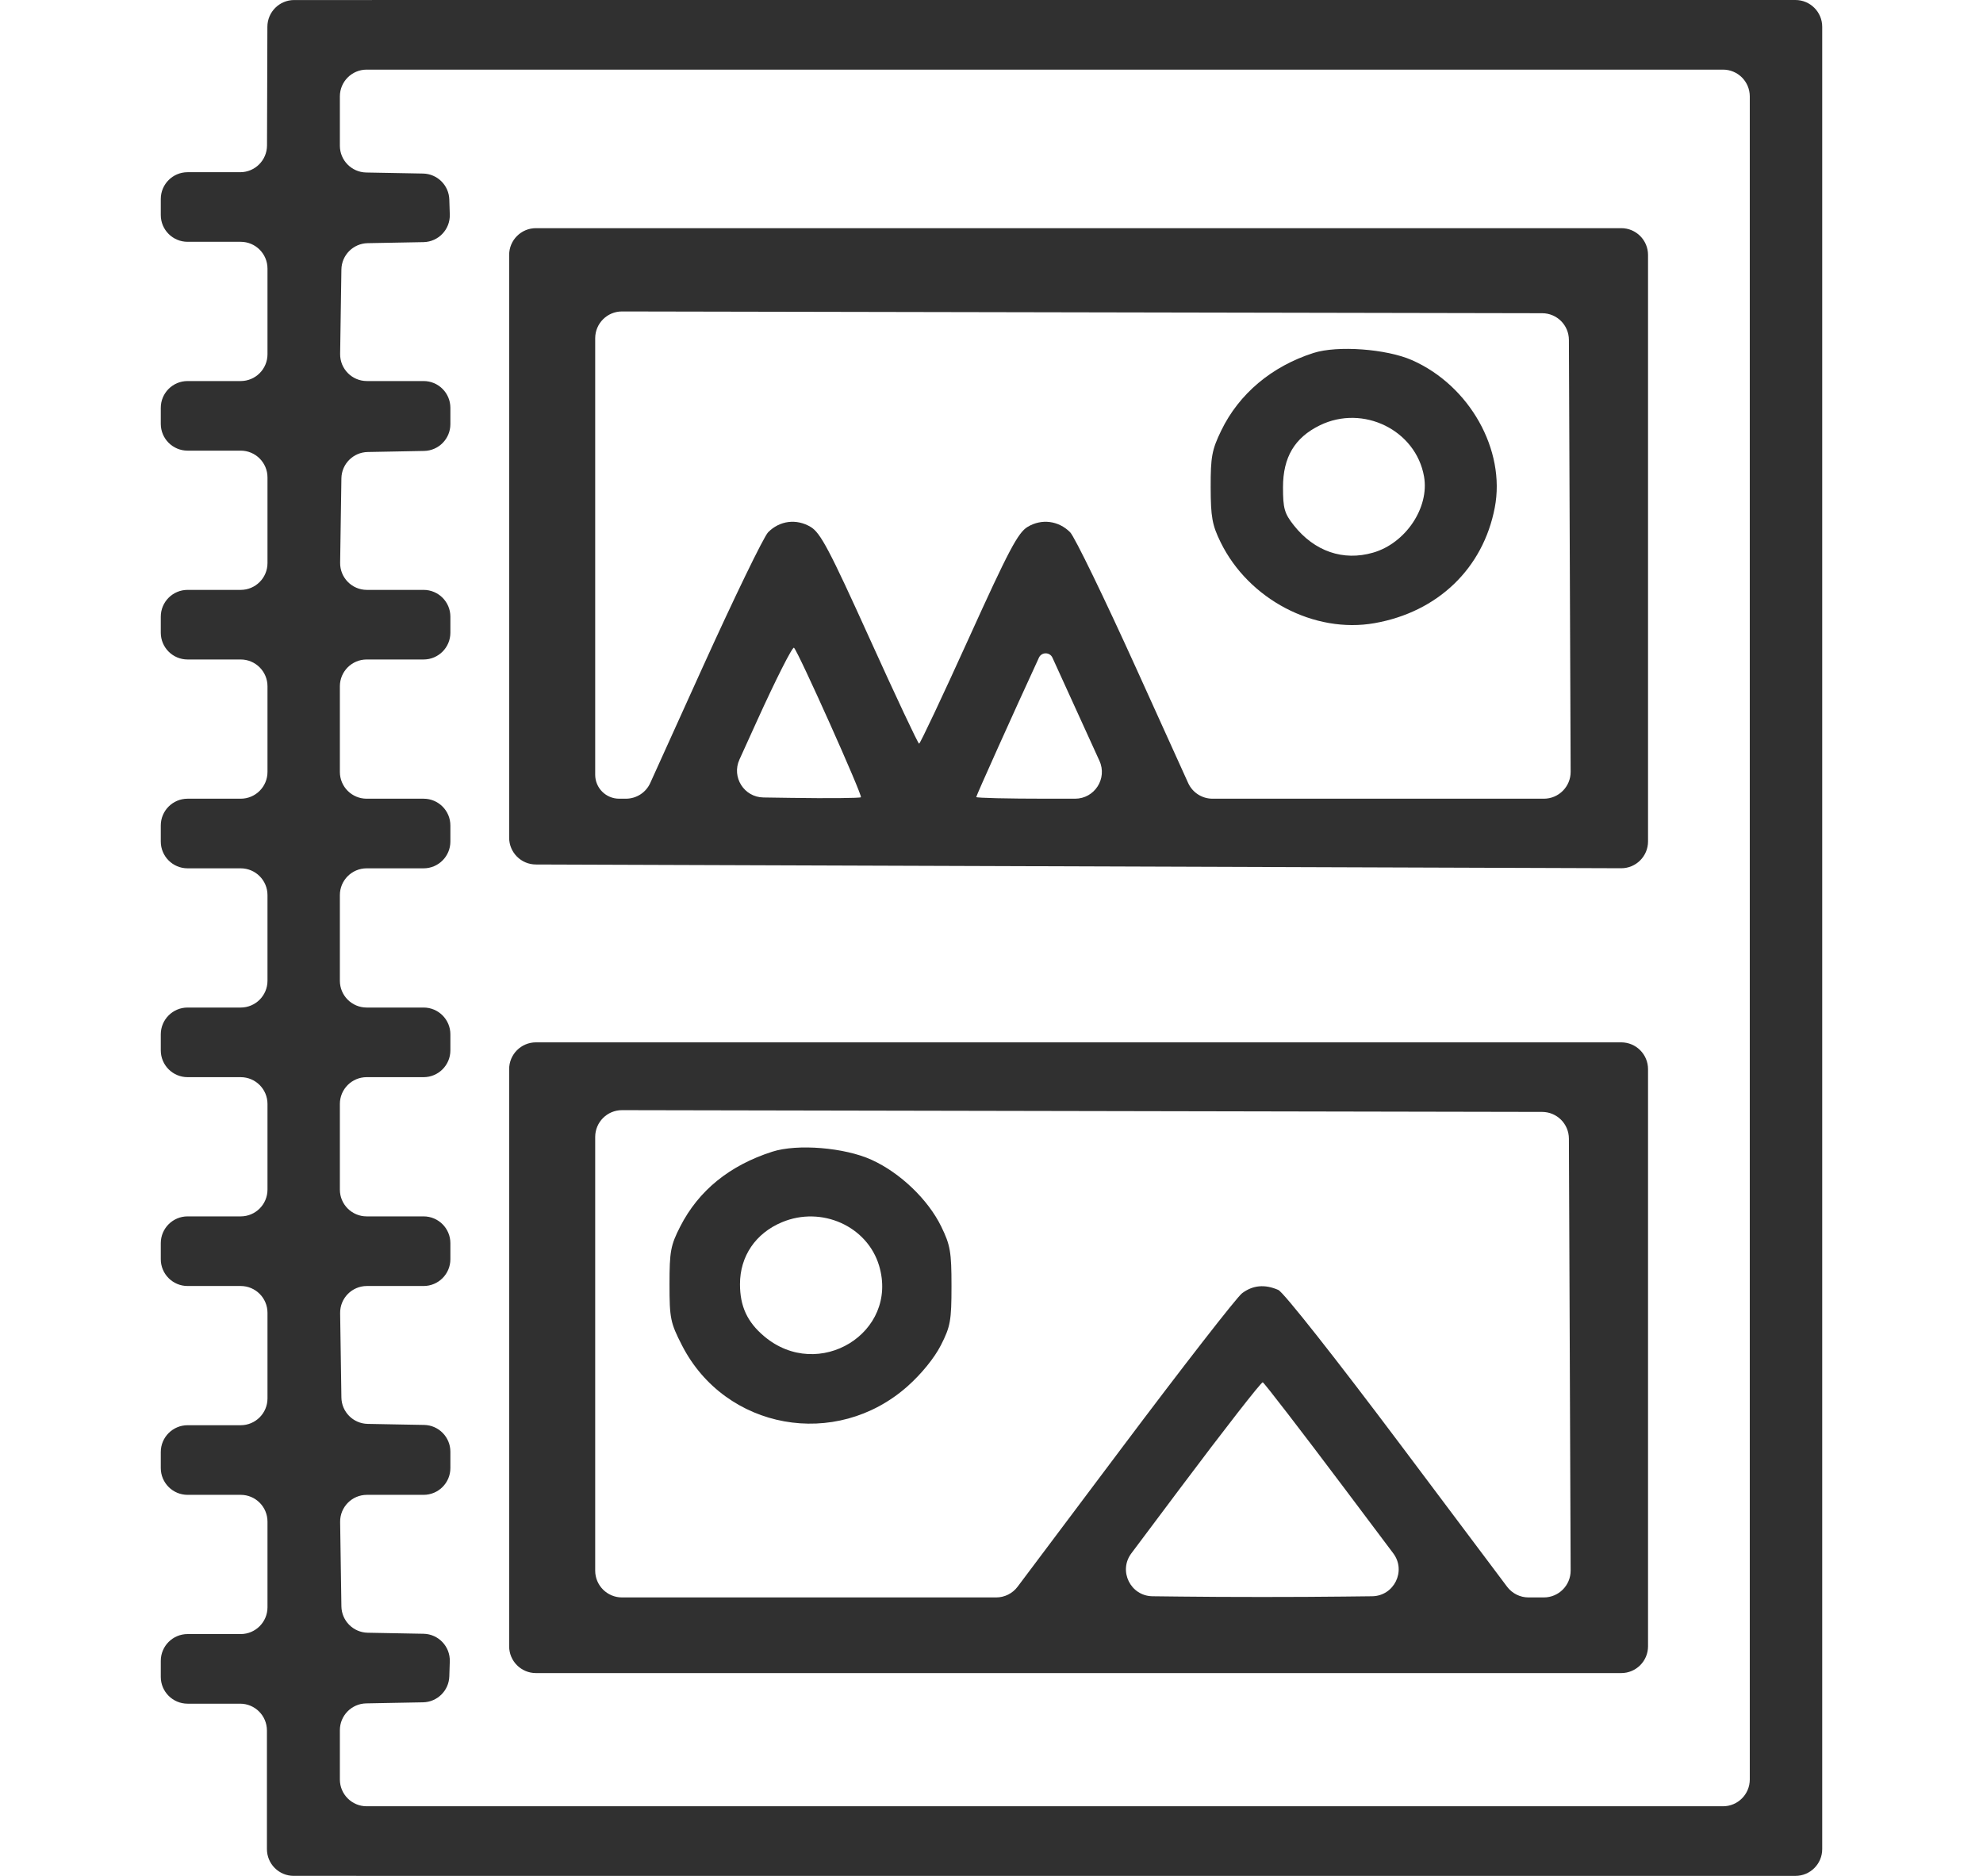<?xml version="1.0" encoding="UTF-8"?> <svg xmlns="http://www.w3.org/2000/svg" width="74" height="70" viewBox="0 0 74 70" fill="none"><g clip-path="url(#clip0_2021_414)"><path fill-rule="evenodd" clip-rule="evenodd" d="M10.978 0.001C10.427 0.001 9.98 0.447 9.978 0.998L9.964 5.429C9.962 5.98 9.515 6.426 8.964 6.426H7.98H7C6.448 6.426 6 6.873 6 7.426V7.725V8.023C6 8.576 6.448 9.023 7 9.023H7.991H8.982C9.534 9.023 9.982 9.471 9.982 10.023V11.621V13.219C9.982 13.771 9.534 14.219 8.982 14.219H7.991H7C6.448 14.219 6 14.666 6 15.219V15.518V15.816C6 16.369 6.448 16.816 7 16.816H7.991H8.982C9.534 16.816 9.982 17.264 9.982 17.816V19.414V21.012C9.982 21.564 9.534 22.012 8.982 22.012H7.991H7C6.448 22.012 6 22.459 6 23.012V23.31V23.609C6 24.162 6.448 24.609 7 24.609H7.991H8.982C9.534 24.609 9.982 25.057 9.982 25.609V27.207V28.804C9.982 29.357 9.534 29.804 8.982 29.804H7.991H7C6.448 29.804 6 30.252 6 30.804V31.103V31.402C6 31.954 6.448 32.402 7 32.402H7.991H8.982C9.534 32.402 9.982 32.85 9.982 33.402V35V36.597C9.982 37.15 9.534 37.597 8.982 37.597H7.991H7C6.448 37.597 6 38.045 6 38.597V38.896V39.195C6 39.747 6.448 40.195 7 40.195H7.991H8.982C9.534 40.195 9.982 40.643 9.982 41.195V42.793V44.39C9.982 44.943 9.534 45.39 8.982 45.39H7.991H7C6.448 45.39 6 45.838 6 46.39V46.689V46.988C6 47.54 6.448 47.988 7 47.988H7.991H8.982C9.534 47.988 9.982 48.436 9.982 48.988V50.586V52.183C9.982 52.735 9.534 53.183 8.982 53.183H7.991H7C6.448 53.183 6 53.631 6 54.183V54.482V54.781C6 55.333 6.448 55.781 7 55.781H7.991H8.982C9.534 55.781 9.982 56.228 9.982 56.781V58.378V59.976C9.982 60.528 9.534 60.976 8.982 60.976H7.991H7C6.448 60.976 6 61.424 6 61.976V62.275V62.574C6 63.126 6.448 63.574 7 63.574H7.98H8.961C9.513 63.574 9.961 64.021 9.961 64.574V68.999C9.961 69.552 10.408 69.999 10.961 69.999L67 70C67.552 70 68 69.552 68 69V1C68 0.448 67.552 8.71124e-06 67 1.9457e-05L10.978 0.001ZM12.683 5.437C12.683 5.982 13.12 6.426 13.665 6.437L14.71 6.456L15.786 6.476C16.318 6.486 16.75 6.912 16.767 7.444L16.777 7.755L16.785 8.003C16.803 8.56 16.362 9.024 15.804 9.035L14.786 9.054L13.721 9.074C13.182 9.084 12.748 9.519 12.74 10.058L12.716 11.655L12.693 13.204C12.684 13.762 13.134 14.219 13.692 14.219H14.742H15.807C16.36 14.219 16.807 14.666 16.807 15.219V15.514V15.827C16.807 16.372 16.371 16.817 15.826 16.827L14.781 16.847L13.721 16.867C13.182 16.877 12.748 17.312 12.74 17.851L12.716 19.448L12.693 20.997C12.684 21.555 13.134 22.012 13.692 22.012H14.742H15.807C16.36 22.012 16.807 22.459 16.807 23.012V23.31V23.609C16.807 24.162 16.36 24.609 15.807 24.609H14.745H13.683C13.131 24.609 12.683 25.057 12.683 25.609V27.207V28.804C12.683 29.357 13.131 29.804 13.683 29.804H14.745H15.807C16.36 29.804 16.807 30.252 16.807 30.804V31.103V31.402C16.807 31.954 16.36 32.402 15.807 32.402H14.745H13.683C13.131 32.402 12.683 32.85 12.683 33.402V35V36.597C12.683 37.15 13.131 37.597 13.683 37.597H14.745H15.807C16.36 37.597 16.807 38.045 16.807 38.597V38.896V39.195C16.807 39.747 16.36 40.195 15.807 40.195H14.745H13.683C13.131 40.195 12.683 40.643 12.683 41.195V42.793V44.39C12.683 44.943 13.131 45.39 13.683 45.39H14.745H15.807C16.36 45.39 16.807 45.838 16.807 46.39V46.689V46.988C16.807 47.54 16.36 47.988 15.807 47.988H14.742H13.692C13.134 47.988 12.684 48.445 12.693 49.003L12.716 50.551L12.74 52.148C12.748 52.687 13.182 53.123 13.721 53.133L14.781 53.153L15.826 53.172C16.371 53.182 16.807 53.627 16.807 54.172V54.486V54.781C16.807 55.333 16.36 55.781 15.807 55.781H14.742H13.692C13.134 55.781 12.684 56.238 12.693 56.796L12.716 58.344L12.74 59.941C12.748 60.48 13.182 60.916 13.721 60.926L14.786 60.946L15.804 60.965C16.362 60.975 16.803 61.44 16.785 61.997L16.777 62.245L16.767 62.556C16.75 63.088 16.318 63.513 15.786 63.523L14.71 63.543L13.665 63.563C13.12 63.573 12.683 64.018 12.683 64.563V66.402C12.683 66.954 13.131 67.402 13.683 67.402H64.297C64.85 67.402 65.297 66.954 65.297 66.402V3.598C65.297 3.045 64.85 2.598 64.297 2.598C47.426 2.598 30.555 2.598 13.683 2.598C13.131 2.598 12.683 3.045 12.683 3.598V5.437ZM20 8.514C19.448 8.514 19 8.961 19 9.514V31.259C19 31.81 19.446 32.257 19.997 32.259L60.497 32.399C61.05 32.401 61.5 31.952 61.5 31.399V9.514C61.5 8.961 61.052 8.514 60.5 8.514H20ZM22.211 20.712V28.91C22.211 29.404 22.611 29.804 23.106 29.804V29.804H23.355C23.748 29.804 24.105 29.575 24.266 29.217L26.182 24.985C27.382 22.335 28.499 20.029 28.665 19.861C29.095 19.425 29.724 19.347 30.252 19.663C30.62 19.884 30.95 20.509 32.456 23.836C33.43 25.988 34.259 27.75 34.298 27.751C34.337 27.752 35.168 25.99 36.145 23.835C37.645 20.526 37.988 19.877 38.349 19.66C38.871 19.347 39.5 19.427 39.934 19.861C40.102 20.029 41.221 22.335 42.421 24.985L44.338 29.217C44.5 29.575 44.856 29.804 45.249 29.804H51.61H57.612C58.166 29.804 58.614 29.354 58.612 28.8L58.58 20.747L58.547 12.683C58.545 12.133 58.099 11.688 57.549 11.688L40.377 11.655L23.213 11.622C22.66 11.621 22.211 12.069 22.211 12.622V20.712ZM49.016 13.171C47.456 13.671 46.239 14.694 45.574 16.064C45.225 16.784 45.176 17.044 45.179 18.183C45.181 19.294 45.235 19.592 45.55 20.234C46.594 22.365 49.045 23.652 51.297 23.253C53.658 22.835 55.346 21.211 55.781 18.941C56.193 16.792 54.841 14.386 52.689 13.438C51.733 13.018 49.908 12.885 49.016 13.171ZM49.253 15.871C48.312 16.331 47.878 17.061 47.878 18.184C47.878 18.974 47.931 19.161 48.285 19.607C49.054 20.576 50.124 20.944 51.237 20.623C52.454 20.273 53.345 18.943 53.141 17.782C52.837 16.05 50.867 15.083 49.253 15.871ZM28.247 26.905L27.593 28.345C27.295 29.002 27.768 29.748 28.489 29.758L29.512 29.773C30.916 29.794 32.092 29.783 32.127 29.75C32.194 29.686 29.8 24.338 29.63 24.171C29.576 24.117 28.953 25.348 28.247 26.905ZM38.739 24.609C37.828 26.582 36.431 29.689 36.431 29.742C36.431 29.777 37.61 29.804 39.051 29.804H40.118C40.846 29.804 41.33 29.052 41.028 28.39L40.598 27.446C40.008 26.149 39.412 24.842 39.274 24.541V24.541C39.175 24.326 38.87 24.326 38.77 24.54L38.739 24.609ZM20 38.896C19.448 38.896 19 39.344 19 39.896V61.432C19 61.985 19.448 62.432 20 62.432H60.5C61.052 62.432 61.5 61.985 61.5 61.432V39.896C61.5 39.344 61.052 38.896 60.5 38.896H20ZM22.211 50.517V58.609C22.211 59.161 22.659 59.609 23.211 59.609H29.942H37.175C37.489 59.609 37.785 59.461 37.974 59.209L41.833 54.069C44.12 51.022 46.153 48.407 46.35 48.259C46.75 47.956 47.201 47.915 47.703 48.135C47.897 48.22 49.843 50.686 52.29 53.946L56.24 59.209C56.429 59.461 56.725 59.609 57.04 59.609H57.578H57.612C58.166 59.609 58.614 59.159 58.612 58.605L58.58 50.551L58.547 42.488C58.545 41.938 58.099 41.493 57.549 41.492L40.377 41.459L23.213 41.426C22.66 41.425 22.211 41.873 22.211 42.426V50.517ZM28.823 42.975C27.223 43.488 26.07 44.425 25.383 45.771C25.026 46.469 24.984 46.698 24.984 47.922C24.984 49.194 25.017 49.358 25.45 50.203C27.064 53.355 31.2 54.103 33.871 51.726C34.386 51.268 34.868 50.674 35.11 50.2C35.467 49.5 35.507 49.282 35.507 47.988C35.507 46.715 35.463 46.463 35.124 45.768C34.633 44.761 33.593 43.765 32.525 43.279C31.516 42.82 29.758 42.676 28.823 42.975ZM29.183 45.607C28.197 46.018 27.614 46.876 27.614 47.918C27.614 48.746 27.886 49.333 28.516 49.864C30.544 51.576 33.55 49.732 32.806 47.232C32.367 45.756 30.66 44.99 29.183 45.607ZM44.031 55.546L42.218 57.965C41.727 58.62 42.188 59.554 43.006 59.565L44.067 59.577C45.733 59.598 48.464 59.598 50.137 59.577L51.206 59.565C52.025 59.554 52.485 58.618 51.993 57.964L50.199 55.576C48.56 53.395 47.176 51.598 47.122 51.581C47.069 51.565 45.678 53.349 44.031 55.546Z" fill="#303030"></path></g><defs><clipPath id="clip0_2021_414"><rect width="74" height="70" fill="white"></rect></clipPath></defs></svg> 